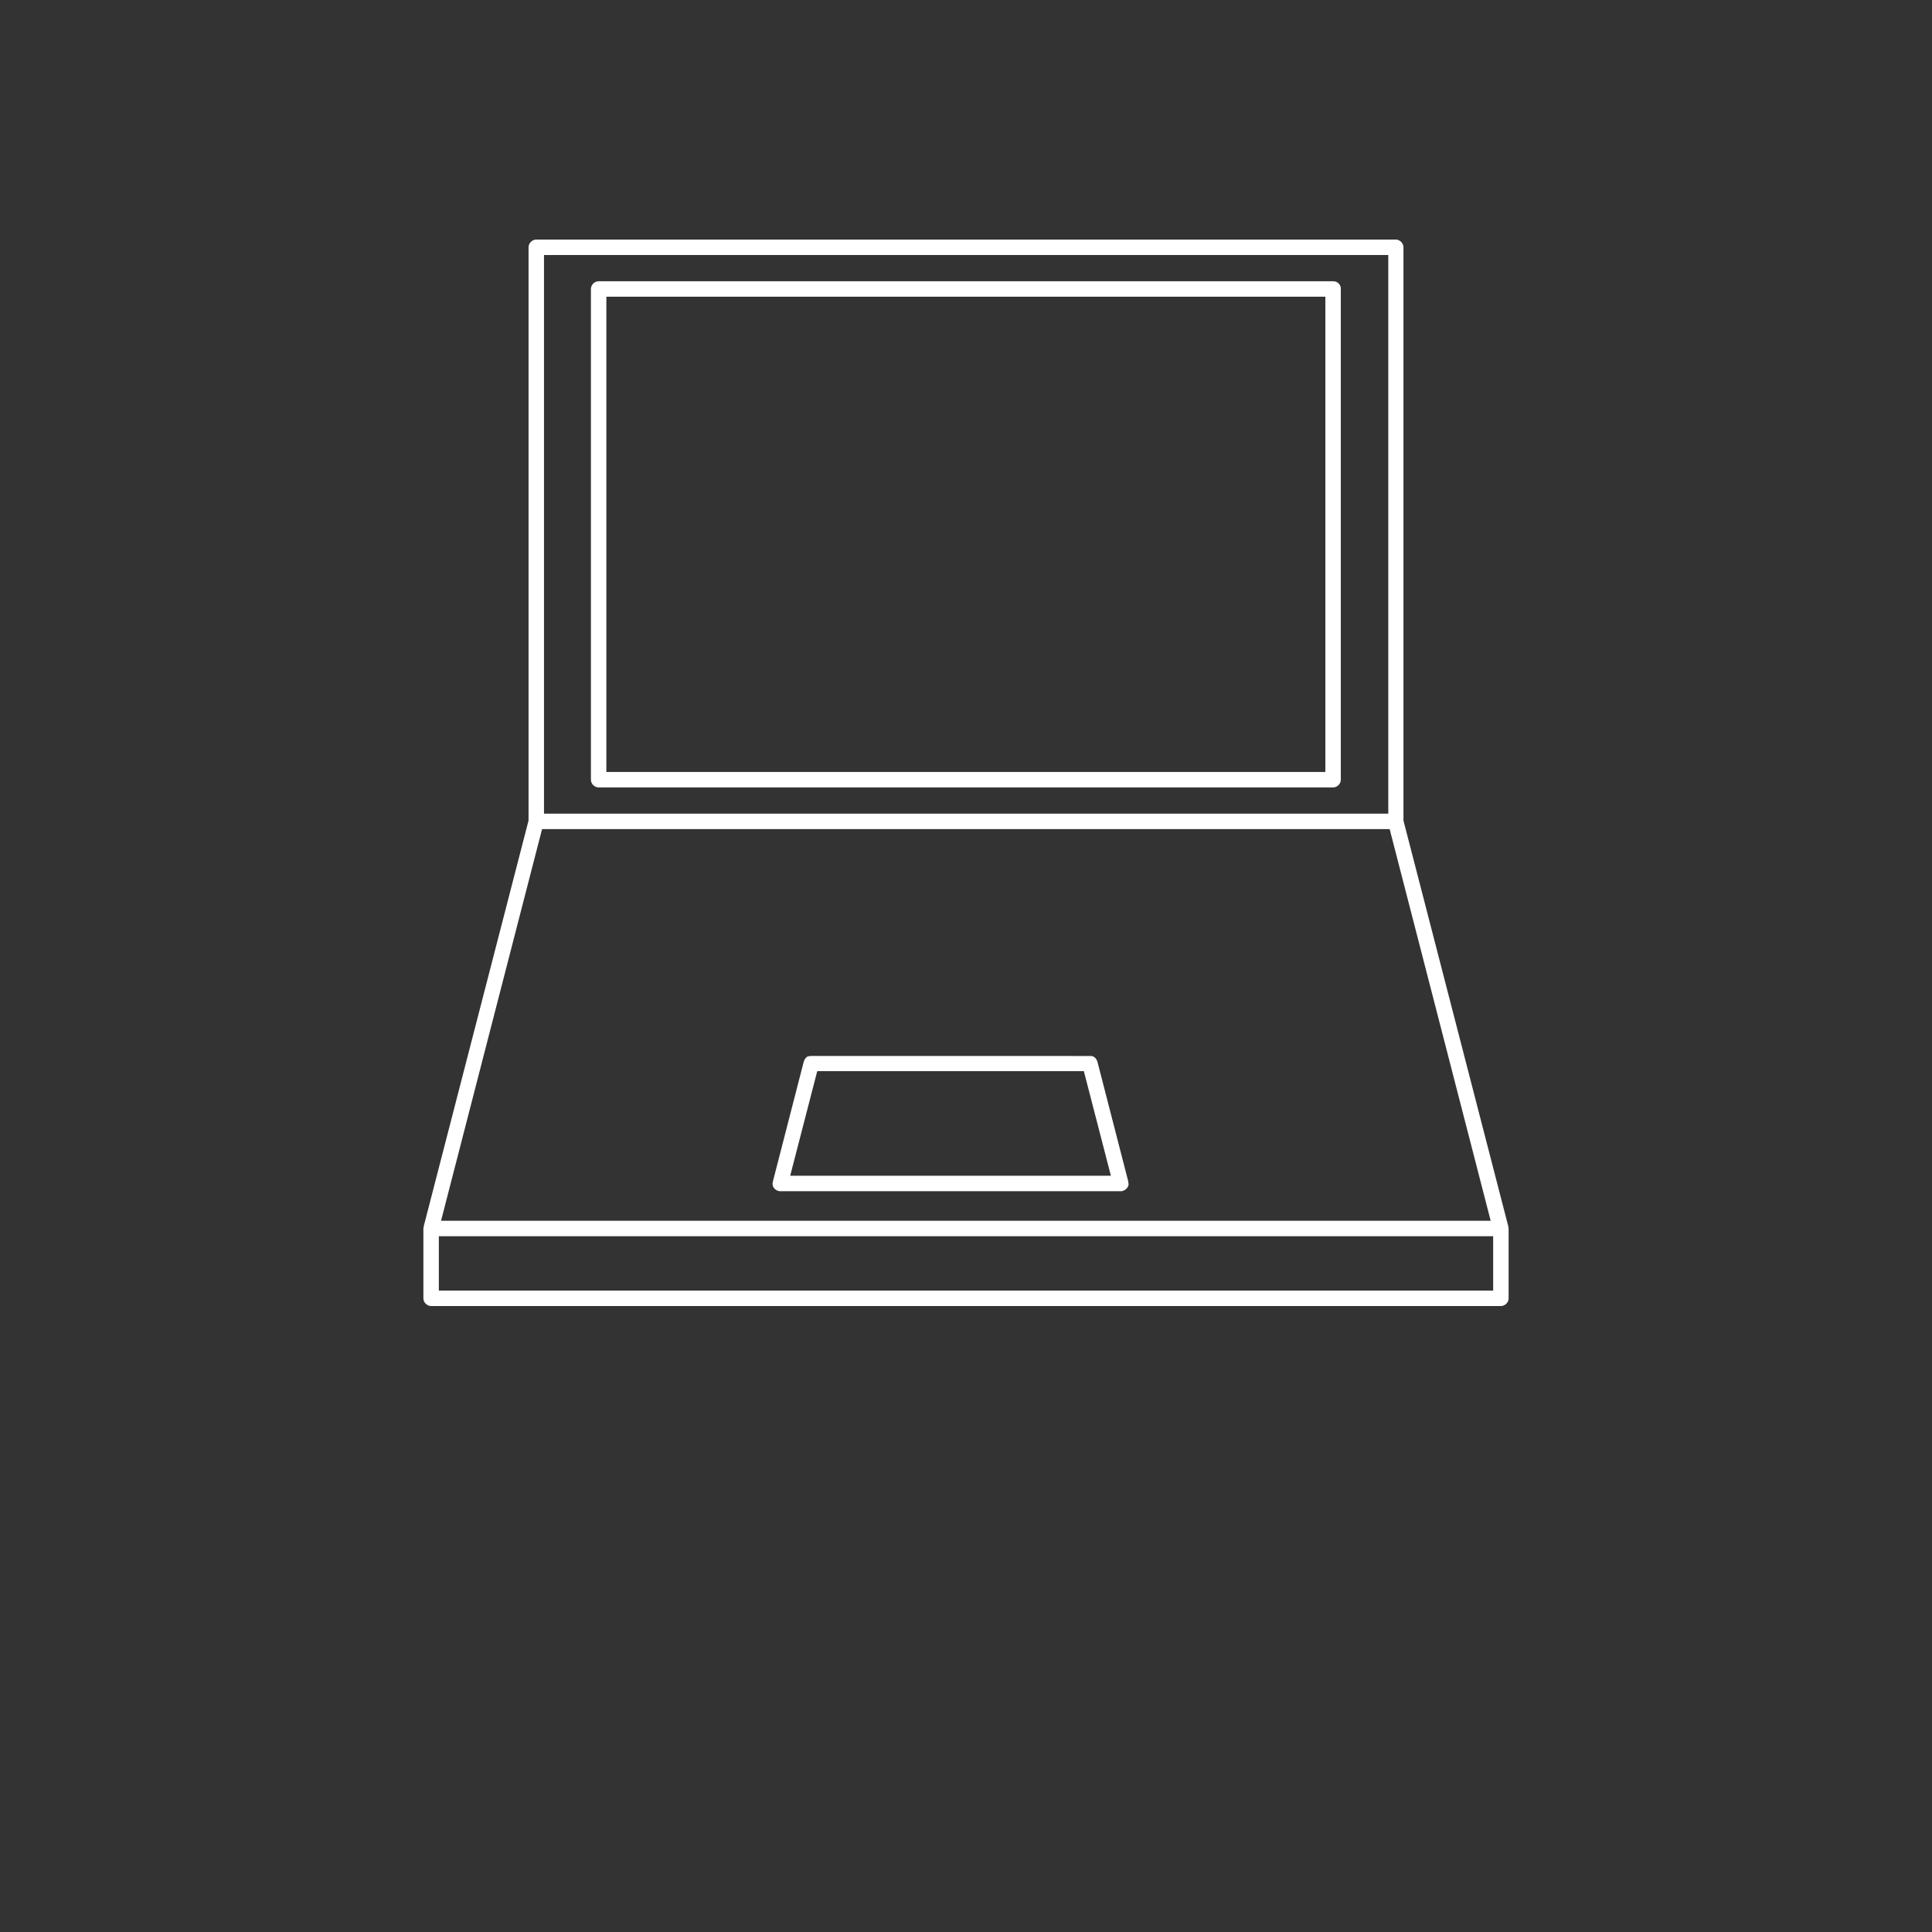 <?xml version="1.0" encoding="utf-8"?>
<!-- Generator: Adobe Illustrator 26.2.1, SVG Export Plug-In . SVG Version: 6.00 Build 0)  -->
<svg version="1.1" id="Calque_1" xmlns="http://www.w3.org/2000/svg" xmlns:xlink="http://www.w3.org/1999/xlink" x="0px" y="0px"
	 viewBox="0 0 700 700" style="enable-background:new 0 0 700 700;" xml:space="preserve">
<rect x="0" y="0" width="700" height="700" fill="#333333" stroke="none"/>
<style type="text/css">
	.st0{fill:#FFFFFF;}
</style>
<g>
	<path class="st0" d="M483.1,101.9H216.9c-1.5,0-2.8,1.3-2.8,2.8v177.8c0,1.5,1.3,2.8,2.8,2.8h266.1c1.5,0,2.8-1.3,2.8-2.8l0-177.8
		C485.9,103.2,484.6,101.9,483.1,101.9L483.1,101.9z M480.3,279.7H219.7V107.5h260.5V279.7z"/>
	<path class="st0" d="M546.5,444.8c0-0.1,0-0.2,0-0.4l-38-147.1V89.6c0-1.5-1.3-2.8-2.8-2.8H194.3c-1.5,0-2.8,1.3-2.8,2.8v207.7
		l-38,147.1c0,0.1,0,0.2,0,0.3s-0.1,0.2-0.1,0.4v25.3c0,1.5,1.3,2.8,2.8,2.8h387.6c1.5,0,2.8-1.3,2.8-2.8v-25.3
		C546.6,445,546.5,444.9,546.5,444.8L546.5,444.8z M196.4,300.4h307.1l36.6,141.9H159.8L196.4,300.4z M159,447.9h382v19.7H159V447.9
		z M197.1,92.4h305.9v202.4H197.1V92.4z"/>
	<path class="st0" d="M279.9,428.8c0,0.1,0,0.1,0,0.2c0,0.2,0.1,0.4,0.1,0.6c0.1,0.2,0.1,0.3,0.2,0.5c0.1,0.2,0.2,0.3,0.3,0.4
		s0.2,0.3,0.4,0.4c0.1,0.1,0.3,0.2,0.4,0.3c0.2,0.1,0.3,0.2,0.5,0.2c0.1,0,0.1,0.1,0.2,0.1c0.2,0.1,0.5,0.1,0.7,0.1h0l123.4,0
		c0.2,0,0.5,0,0.7-0.1c0.1,0,0.1-0.1,0.2-0.1c0.2-0.1,0.3-0.1,0.5-0.2c0.2-0.1,0.3-0.2,0.4-0.3c0.1-0.1,0.2-0.3,0.4-0.4
		c0.1-0.1,0.2-0.3,0.3-0.4c0.1-0.2,0.1-0.3,0.2-0.5c0.1-0.2,0.1-0.4,0.1-0.6c0-0.1,0-0.1,0-0.2c0-0.1-0.1-0.2-0.1-0.3
		c0-0.1,0-0.2,0-0.4l-11.2-43.5c0-0.1-0.1-0.1-0.1-0.2c-0.1-0.2-0.1-0.3-0.2-0.4c-0.1-0.2-0.2-0.4-0.3-0.5c-0.1-0.1-0.2-0.2-0.3-0.3
		c-0.2-0.2-0.4-0.3-0.6-0.4c-0.1-0.1-0.2-0.1-0.3-0.1c-0.2-0.1-0.5-0.1-0.7-0.1c-0.1,0-0.1,0-0.1,0H293.9c-0.1,0-0.1,0-0.2,0
		c-0.2,0-0.5,0.1-0.7,0.1c-0.1,0-0.3,0.1-0.4,0.1c-0.2,0.1-0.4,0.2-0.5,0.4c-0.1,0.1-0.2,0.2-0.3,0.3c-0.1,0.1-0.2,0.3-0.3,0.5
		c-0.1,0.2-0.2,0.3-0.2,0.5c0,0.1-0.1,0.1-0.1,0.2l-11.2,43.5c0,0.1,0,0.2,0,0.3C279.9,428.6,279.9,428.7,279.9,428.8L279.9,428.8z
		 M296.1,388.1h96.6l9.8,37.9H286.3L296.1,388.1z"/>
</g>
</svg>
